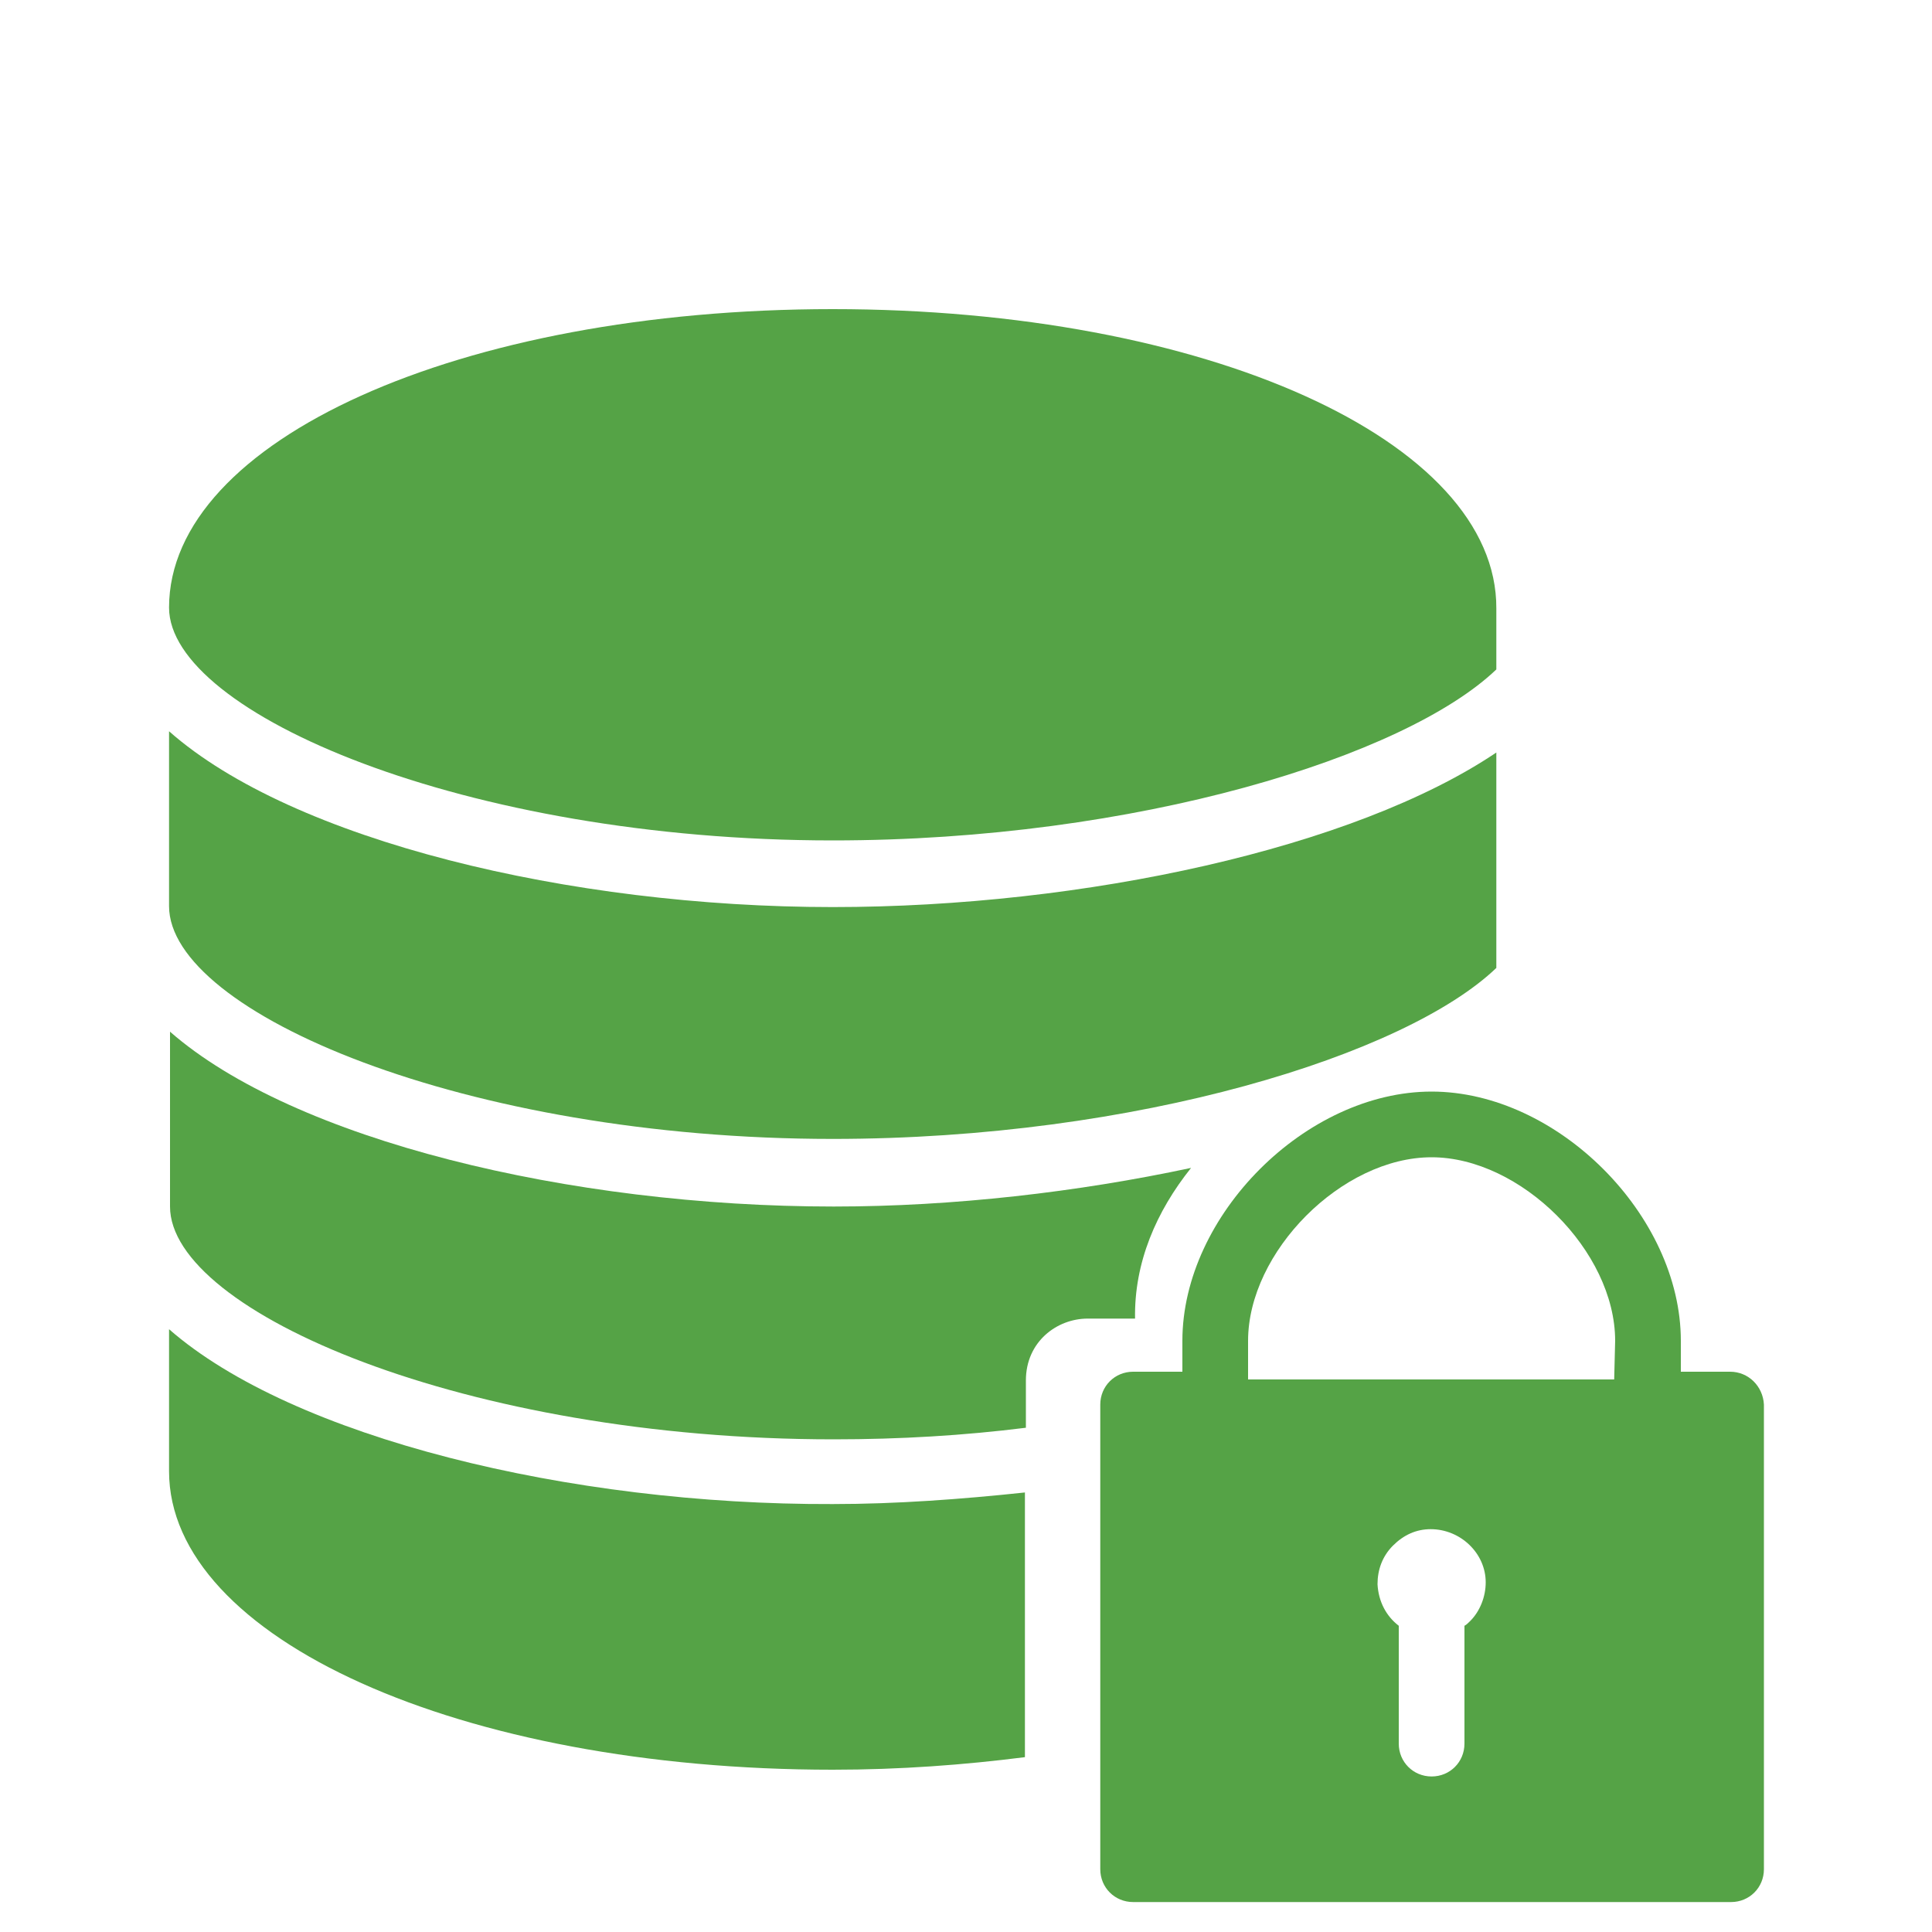 <?xml version="1.0" encoding="utf-8"?>
<!-- Generator: Adobe Illustrator 23.0.1, SVG Export Plug-In . SVG Version: 6.00 Build 0)  -->
<svg version="1.1" id="Layer_1" xmlns="http://www.w3.org/2000/svg" xmlns:xlink="http://www.w3.org/1999/xlink" x="0px" y="0px"
	 viewBox="0 0 200 200" style="enable-background:new 0 0 200 200;" xml:space="preserve">
<style type="text/css">
	.st0{fill:#55A346;}
</style>
<g>
	<path class="st0" d="M123.3,120.9c-11.7,2.5-24.6,4-37,4c-27.3,0-55.9-6.9-68.7-18.1v18.1c0,10.9,30.7,24.1,68.7,24.1
		c6.9,0,13.5-0.4,19.9-1.2v-4.9c0-4,3.2-6.4,6.4-6.4h4.9C117.4,130.7,119.7,125.4,123.3,120.9z"/>
	<path class="st0" d="M86.2,117.9c31.5,0,59.3-8.7,68.7-17.7V77.9c-14.7,9.9-42.7,16-68.7,16C59,93.9,30.3,87,17.5,75.7v18.1
		C17.5,104.8,48.2,117.9,86.2,117.9z"/>
	<path class="st0" d="M86.2,87c31.5,0,59.3-8.7,68.7-17.7V63c0.1-17.4-30.1-31-68.7-31S17.5,45.6,17.5,62.9
		C17.5,73.8,48.2,87,86.2,87z"/>
	<path class="st0" d="M17.5,137.6v14.7c0,17.3,30.2,30.9,68.7,30.9c7,0,13.6-0.5,19.9-1.3v-27.4c-6.6,0.7-13.3,1.2-19.9,1.2
		C59,155.8,30.3,148.8,17.5,137.6z"/>
	<path class="st0" d="M179.1,142H174v-3.2c0-13-12.8-25.8-25.8-25.8s-25.8,12.8-25.8,25.8v3.2h-5.1c-1.9,0-3.4,1.5-3.4,3.4v48.1
		c0,1.9,1.5,3.4,3.4,3.4h61.9c1.9,0,3.4-1.5,3.4-3.4v-48.1C182.5,143.5,181,142,179.1,142z M152.2,167.8c-0.2,0.2-0.4,0.4-0.6,0.5
		v12.2c0,1.9-1.5,3.4-3.4,3.4s-3.4-1.5-3.4-3.4v-12.2c-1.3-1-2.1-2.5-2.2-4.3c0-1.5,0.5-2.9,1.6-4s2.4-1.7,3.9-1.7l0,0
		c3.1,0,5.7,2.5,5.7,5.5C153.8,165.3,153.2,166.8,152.2,167.8z M167.1,142.8h-37.9v-4c0-9.2,9.7-19,19-19c9.2,0,19,9.7,19,19
		L167.1,142.8L167.1,142.8z"/>
</g>
</svg>
